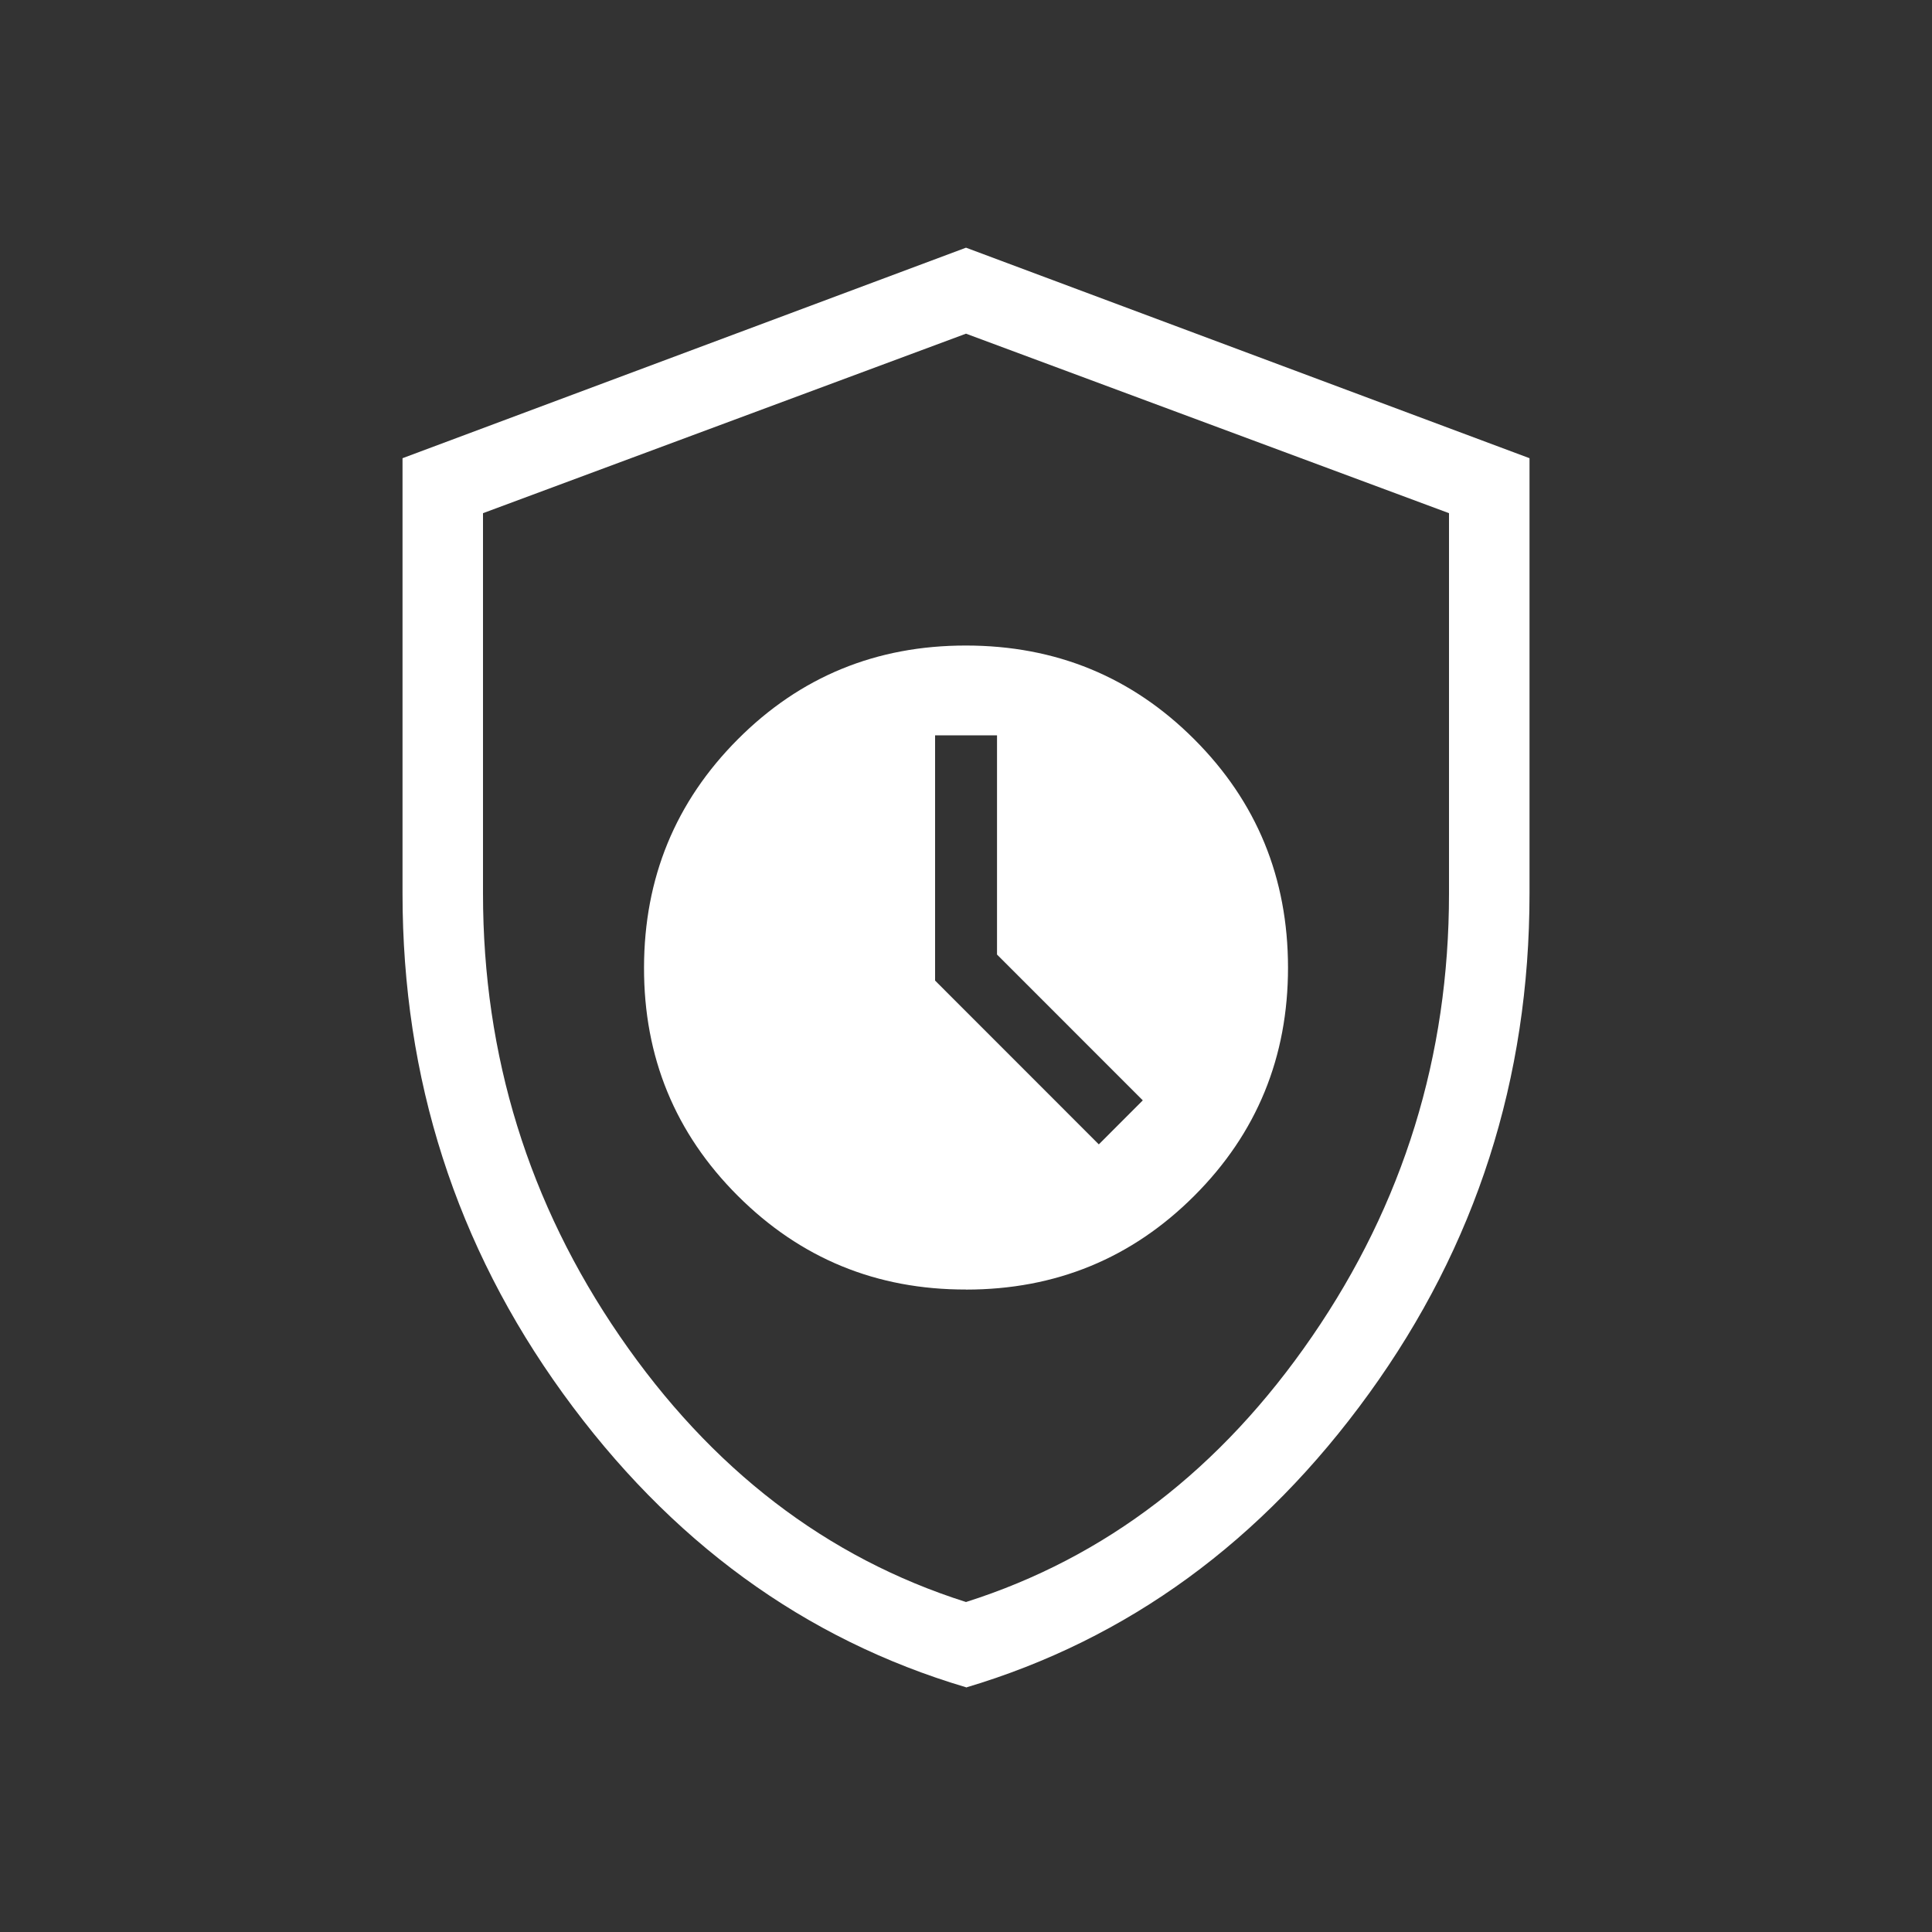 <svg width="55" height="55" viewBox="0 0 55 55" fill="none" xmlns="http://www.w3.org/2000/svg">
<rect x="0" y="0" width="55" height="55" fill="#333333" stroke="none"/>
<path d="M27.5 36.712C30.053 36.712 32.219 35.822 33.999 34.042C35.779 32.263 36.668 30.096 36.667 27.543C36.665 24.99 35.776 22.825 33.999 21.047C32.222 19.268 30.056 18.378 27.5 18.377C24.944 18.375 22.779 19.265 21.003 21.047C19.228 22.828 18.338 24.994 18.334 27.543C18.329 30.093 19.219 32.26 21.003 34.042C22.788 35.825 24.953 36.715 27.5 36.71M31.281 32.578L26.62 27.915V20.934H28.383V27.174L32.533 31.325L31.281 32.578ZM27.5 48.033C22.895 46.667 19.071 43.879 16.026 39.669C12.981 35.458 11.459 30.714 11.459 25.437V13.044L27.5 7.051L43.542 13.044V25.437C43.542 30.714 42.019 35.458 38.974 39.669C35.93 43.879 32.105 46.67 27.5 48.04M27.5 45.606C31.472 44.346 34.757 41.825 37.354 38.044C39.952 34.263 41.25 30.061 41.25 25.44V14.609L27.5 9.499L13.75 14.609V25.437C13.75 30.059 15.049 34.26 17.646 38.041C20.243 41.823 23.528 44.346 27.5 45.606Z" fill="white"/>
</svg>
